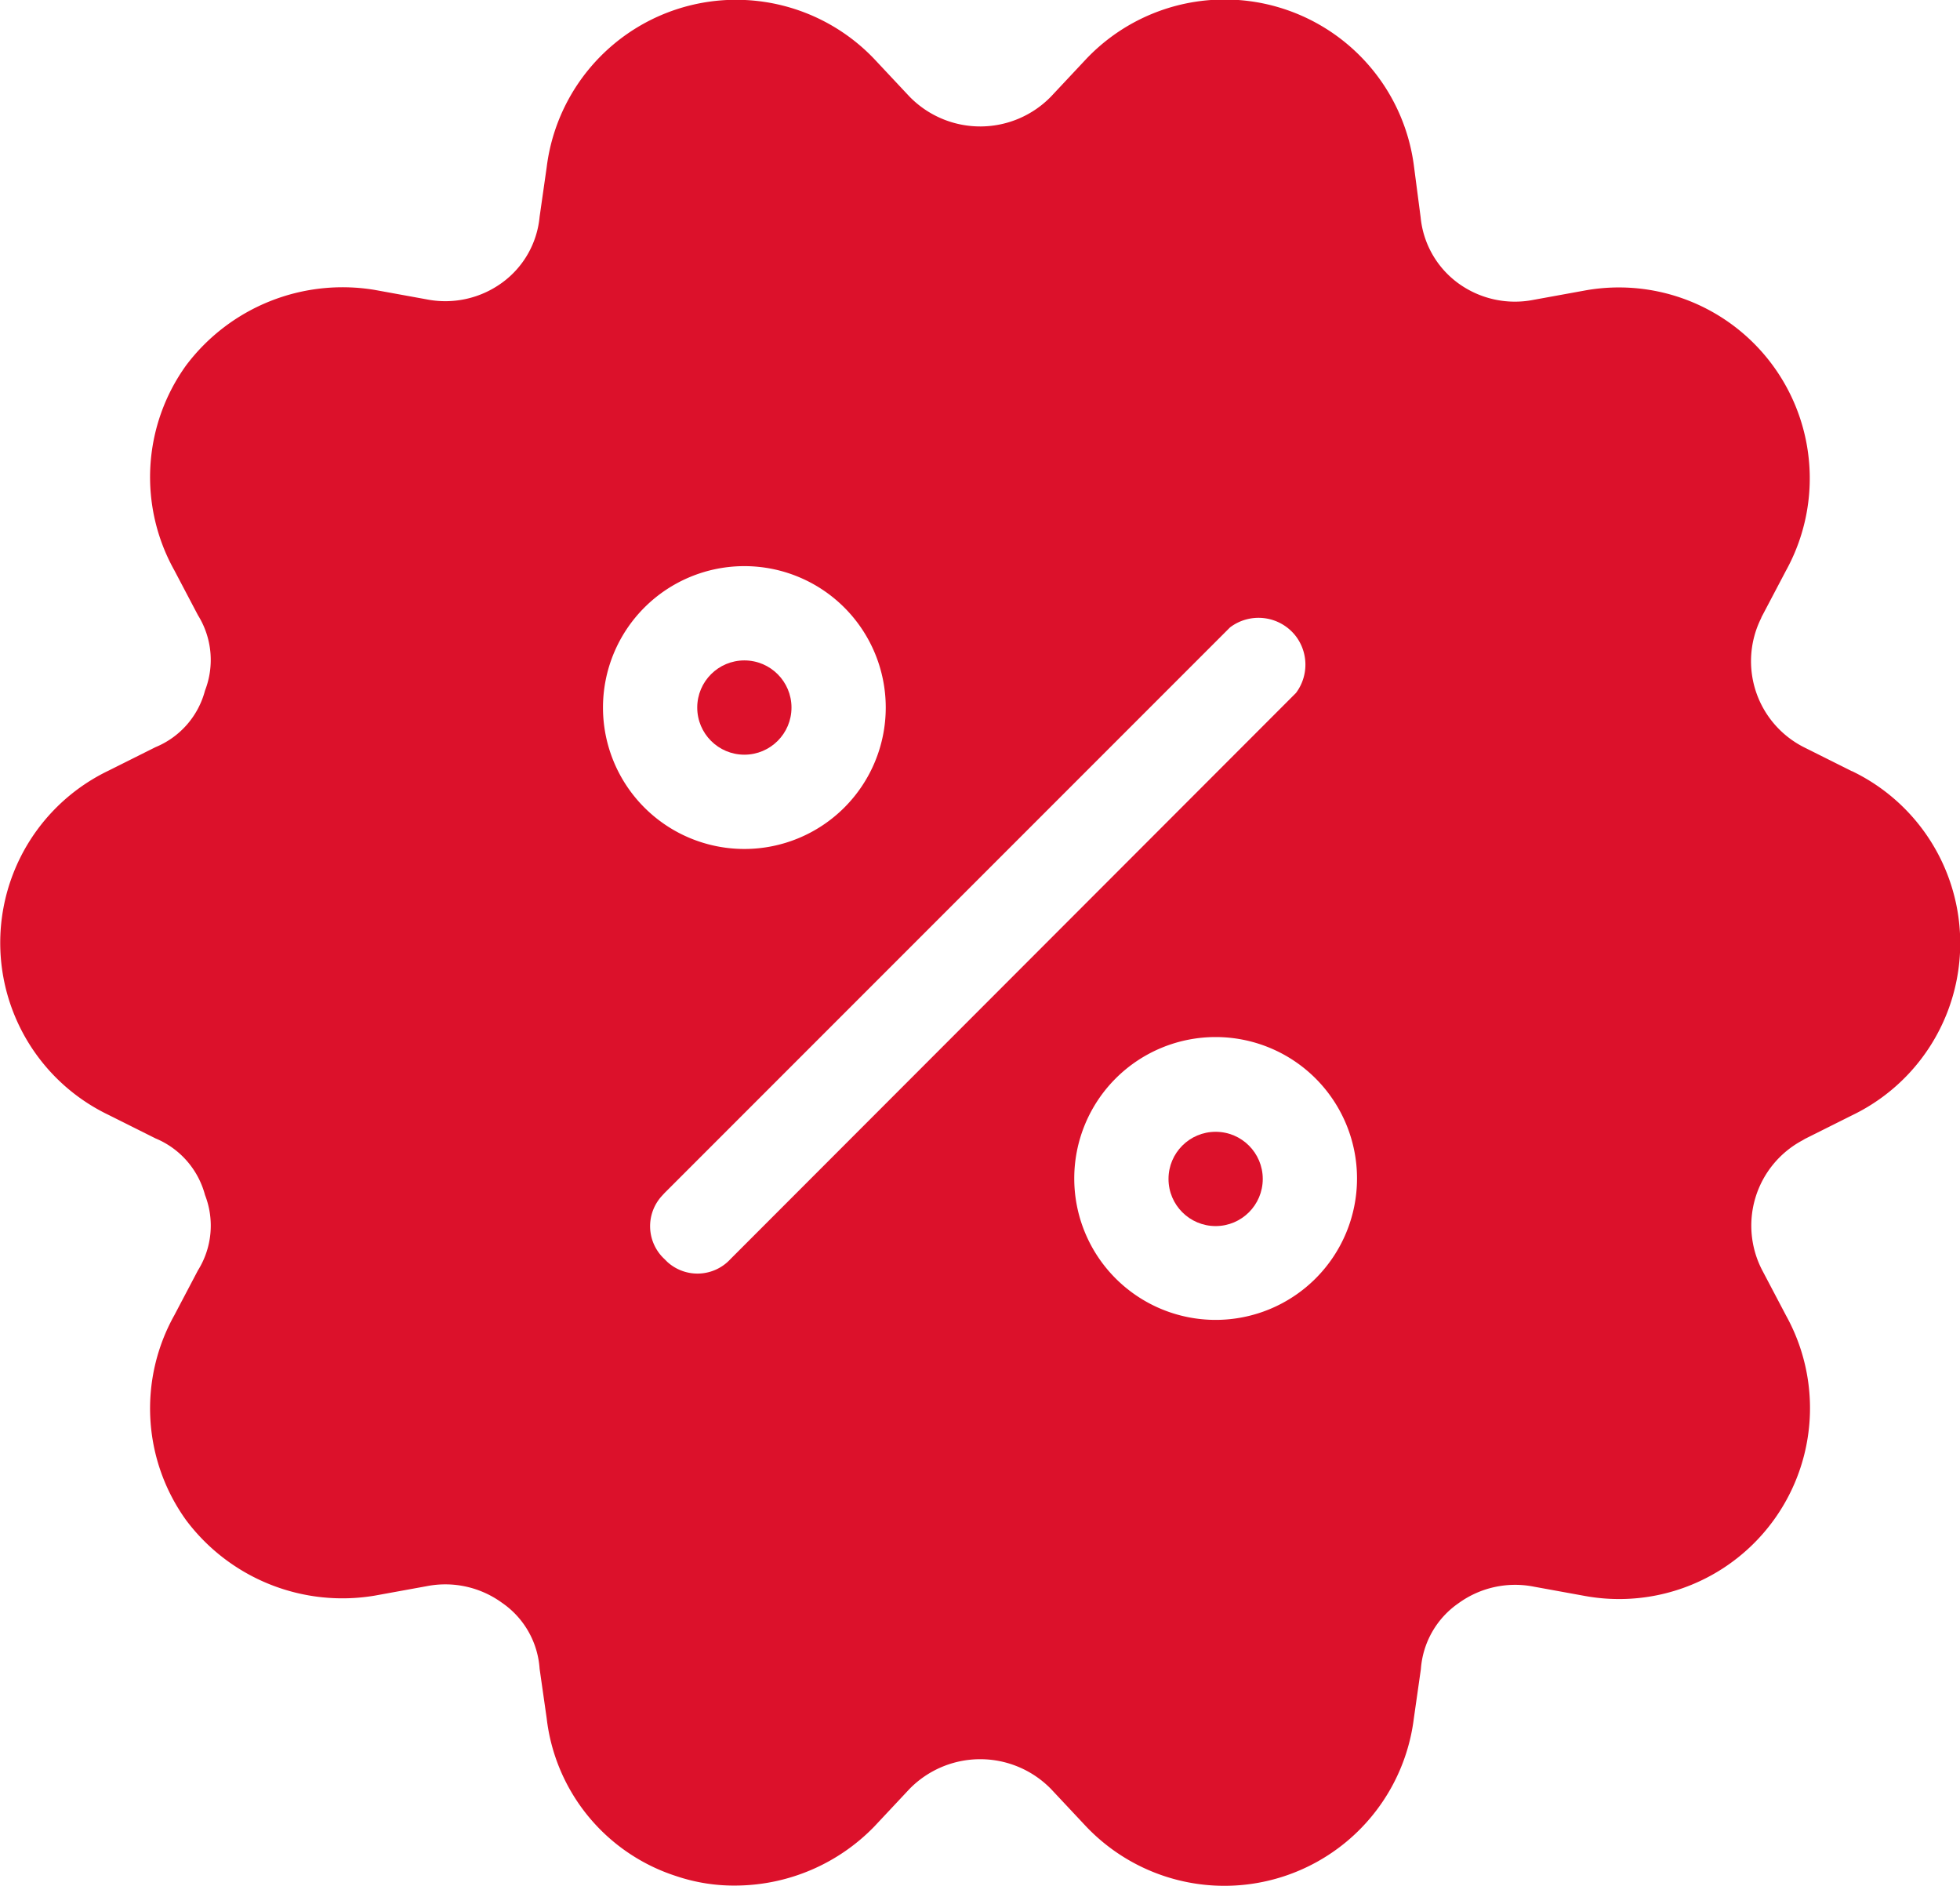 <?xml version="1.0" encoding="UTF-8"?>
<svg xmlns="http://www.w3.org/2000/svg" viewBox="0 0 83.18 80.03">
  <defs>
    <style>.cls-1{fill:#dc112b;}</style>
  </defs>
  <title>precio</title>
  <g id="Capa_2" data-name="Capa 2">
    <g id="Capa_1-2" data-name="Capa 1">
      <path class="cls-1" d="M78.59,32.72l-2-1a4.09,4.09,0,0,1-1.85-5.49.54.54,0,0,1,.05-.11l1-1.9a8.1,8.1,0,0,0-8.5-11.9l-2.2.4a4.09,4.09,0,0,1-3.2-.7,3.93,3.93,0,0,1-1.6-2.8L60,7a8.1,8.1,0,0,0-13.9-4.5l-1.5,1.6h0a4.19,4.19,0,0,1-5.94.06l-.06-.06-1.5-1.6a8.1,8.1,0,0,0-13.9,4.6l-.3,2.1a3.9,3.9,0,0,1-1.6,2.8,4.09,4.09,0,0,1-3.2.7l-2.2-.4a8.31,8.31,0,0,0-8,3.2,8.11,8.11,0,0,0-.5,8.7l1,1.9a3.59,3.59,0,0,1,.3,3.2,3.58,3.58,0,0,1-2.1,2.4l-2,1a8.1,8.1,0,0,0,0,14.6l2,1a3.6,3.6,0,0,1,2.1,2.4,3.58,3.58,0,0,1-.3,3.2l-1,1.9a8.11,8.11,0,0,0,.5,8.7,8.29,8.29,0,0,0,8,3.2l2.2-.4a4.09,4.09,0,0,1,3.2.7,3.69,3.69,0,0,1,1.6,2.8l.3,2.1a8,8,0,0,0,5.5,6.7,7.68,7.68,0,0,0,2.6.4,8.25,8.25,0,0,0,5.8-2.5l1.5-1.6a4.2,4.2,0,0,1,5.94-.06l.06.06,1.5,1.6A8.1,8.1,0,0,0,60,72.92l.3-2.1a3.72,3.72,0,0,1,1.6-2.8,4.09,4.09,0,0,1,3.2-.7l2.2.4a8.1,8.1,0,0,0,8.5-11.9l-1-1.9a4.1,4.1,0,0,1,1.7-5.54l.1-.06,2-1a8.1,8.1,0,0,0,0-14.6Zm-53-2.7a6,6,0,1,1,6,6A6,6,0,0,1,25.59,30ZM31,53.42a1.9,1.9,0,0,1-2.68.12l-.12-.12a1.9,1.9,0,0,1-.11-2.68l.11-.12,24-24A2,2,0,0,1,55,27a2,2,0,0,1,0,2.4ZM51.59,56a6,6,0,1,1,6-6,6,6,0,0,1-6,6Z"></path>
      <circle class="cls-1" cx="51.59" cy="50.02" r="2"></circle>
      <circle class="cls-1" cx="31.59" cy="30.02" r="2"></circle>
    </g>
  </g>
</svg>
